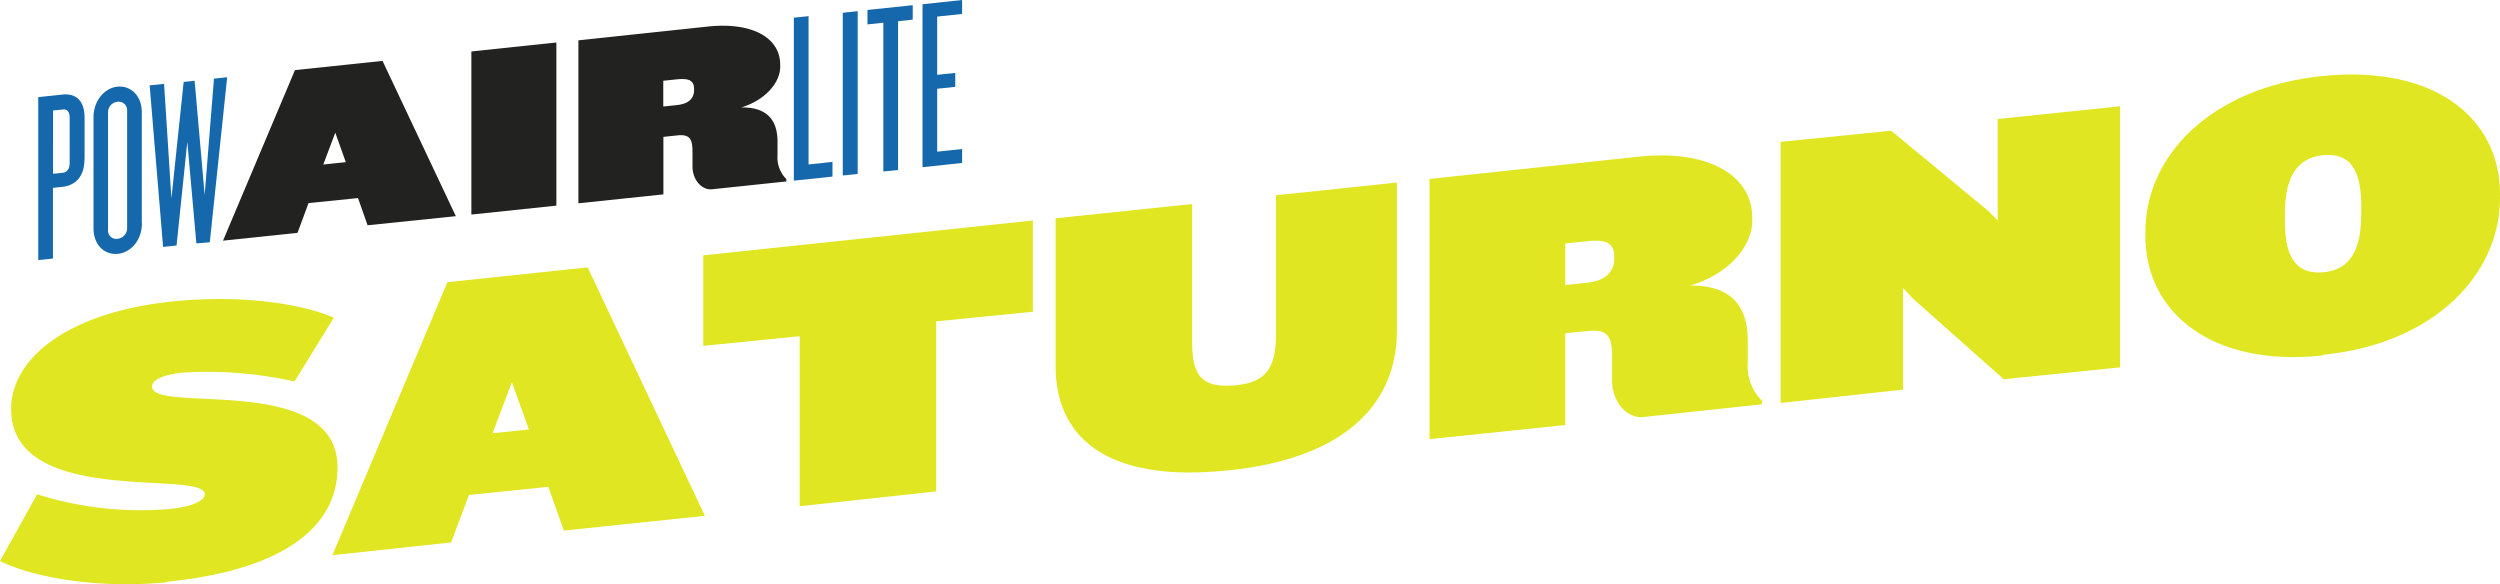 <svg xmlns="http://www.w3.org/2000/svg" viewBox="0 0 588.18 137.47"><defs><style>.cls-1{fill:#1668ac;}.cls-2{fill:#222221;}.cls-3{fill:#e0e621;}</style></defs><g id="Livello_2" data-name="Livello 2"><g id="Livello_1-2" data-name="Livello 1"><path class="cls-1" d="M186.77,42.5V4.16l3.46-.36V38.69l5.63-.6v3.46ZM198.28,3l3.51-.37V40.92l-3.51.37Zm9.55,37.34V5.34l-3.74.4V2.34l10.65-1.12v3.4L211.29,5v35Zm9.21-1V1l9.32-1V3.28l-5.87.62V17.6l4.26-.45v3.28l-4.26.45v14.8l5.87-.62v3.28Z"/><path class="cls-2" d="M163.3,21.14c0,1.9-1.1,3.28-4.09,3.59l-3.16.33V19l3.16-.33c3-.31,4.09.32,4.09,2.33ZM185,42.69v-.57a7.14,7.14,0,0,1-2.07-5.6V33.35c0-4.43-1.84-8.15-8.52-8.08,5.64-1.69,9.15-5.86,9.15-9.54v-.52c0-6.16-6.27-10-16.69-9L136.08,9.49V47.83l20-2.1V32.2l3.33-.35c2.94-.31,3.51,1,3.51,3.72v3.51c0,3.4,2.31,5.69,4.61,5.45ZM130.9,10l-20,2.11V50.48l20-2.1ZM81.36,38.15l-5.3.56,2.82-7.49Zm25.89,12.71L90,14.33,69.39,16.5,52.47,56.62,70,54.78l2.59-7L84.23,46.6,86.48,53Z"/><path class="cls-1" d="M53.45,18.17l-3.11.33L48.15,45.85,45.79,19l-2.58.27L40.33,46.67,38.6,19.73l-3.39.36,3.16,38,3.17-.33,2.53-24.39,2.13,23.9L49.36,57ZM29.91,53.58a2.51,2.51,0,0,1-2.24,2.6,1.94,1.94,0,0,1-2.25-2.13V26.53a2.49,2.49,0,0,1,2.25-2.59,2,2,0,0,1,2.24,2.12Zm3.45-1.06V26.39c0-3.86-2.59-6.29-5.69-6S22,23.73,22,27.59V53.72c0,3.92,2.59,6.29,5.7,6s5.69-3.25,5.69-7.17m-17-14.27c0,1.5-.63,2.26-1.61,2.36l-2.3.24V26l2.3-.24c1-.11,1.61.46,1.61,2Zm3.51-.88V27.75c0-4.89-2.88-5.74-5.12-5.51L9,22.85V61.19l3.46-.36V44.19l2.3-.24c2.24-.24,5.12-1.69,5.12-6.58"/><g id="SATURNO"><g id="Raggruppa_180" data-name="Raggruppa 180"><path id="Tracciato_419" data-name="Tracciato 419" class="cls-3" d="M39.27,137C24.44,138.44,8.9,136.34,0,132l8.73-15.71a81.15,81.15,0,0,0,30.89,3.49c5.41-.52,8.55-1.92,8.55-3.49,0-5.93-45.55,3.32-45.55-20.07,0-11.69,12.91-22.69,38.05-25.31,17.27-1.74,31.24.88,37.87,3.84l-9.25,15a94.48,94.48,0,0,0-26.35-2.09c-4.37.52-7.16,1.57-7.16,3.31,0,6.46,43.63-3.49,43.63,19,0,13.79-12.39,24.09-40,26.88"/><path id="Tracciato_420" data-name="Tracciato 420" class="cls-3" d="M132.65,124.83,129,114.53l-18.67,1.92-4.19,11.17-27.93,3,27.05-64.23,33-3.49,27.58,58.46ZM120.43,89.92l-4.54,12,8.55-.87Z"/><path id="Tracciato_421" data-name="Tracciato 421" class="cls-3" d="M220.26,75.61v40l-32.11,3.49v-40l-22.69,2.27V60.07L243,51.87V73.34Z"/><path id="Tracciato_422" data-name="Tracciato 422" class="cls-3" d="M288.68,110.69c-29,3-40.32-8.38-40.32-24.44V51.35L280.48,48V80.67c0,7.68,2.27,10.64,9.95,10s9.77-4.37,9.77-12.05V45.94l28.45-3V77.88c0,16.05-10.82,29.84-39.8,32.81"/><path id="Tracciato_423" data-name="Tracciato 423" class="cls-3" d="M386.59,98.12c-3.66.35-7.32-3.31-7.32-8.72V83.81c0-4.36-.88-6.46-5.59-5.93l-5.41.52V100l-31.94,3.31V42.1l49.22-5.24c16.58-1.75,26.7,4.54,26.7,14.31V52c0,5.94-5.59,12.57-14.66,15.19,10.64-.18,13.61,5.93,13.61,12.91v5.24a11.32,11.32,0,0,0,3.32,8.9v.88Zm-6.8-37.7c0-3.14-1.75-4.19-6.46-3.66l-5.06.52v9.77l5.06-.52c4.71-.52,6.46-2.79,6.46-5.76Z"/><path id="Tracciato_424" data-name="Tracciato 424" class="cls-3" d="M471.42,89.22,450,70.2l-2.27-2.45V91.66l-28.8,3.15V33.37l26-2.62,23,19L470,51.87V28l28.8-3V86.43Z"/><path id="Tracciato_425" data-name="Tracciato 425" class="cls-3" d="M546.47,83.64c-26.36,2.79-41.72-10.3-41.72-28.11v-1c0-17.8,15.36-34,41.72-36.65s41.71,9.94,41.71,27.75v1c0,17.81-15.36,34.21-41.54,36.83m8.9-34.73c0-6.81-1.39-12.92-8.9-12.22s-9.07,7.16-9.07,14V52c0,6.81,1.57,12.75,9.07,12.05s8.9-7.16,8.9-14Z"/></g></g></g></g></svg>